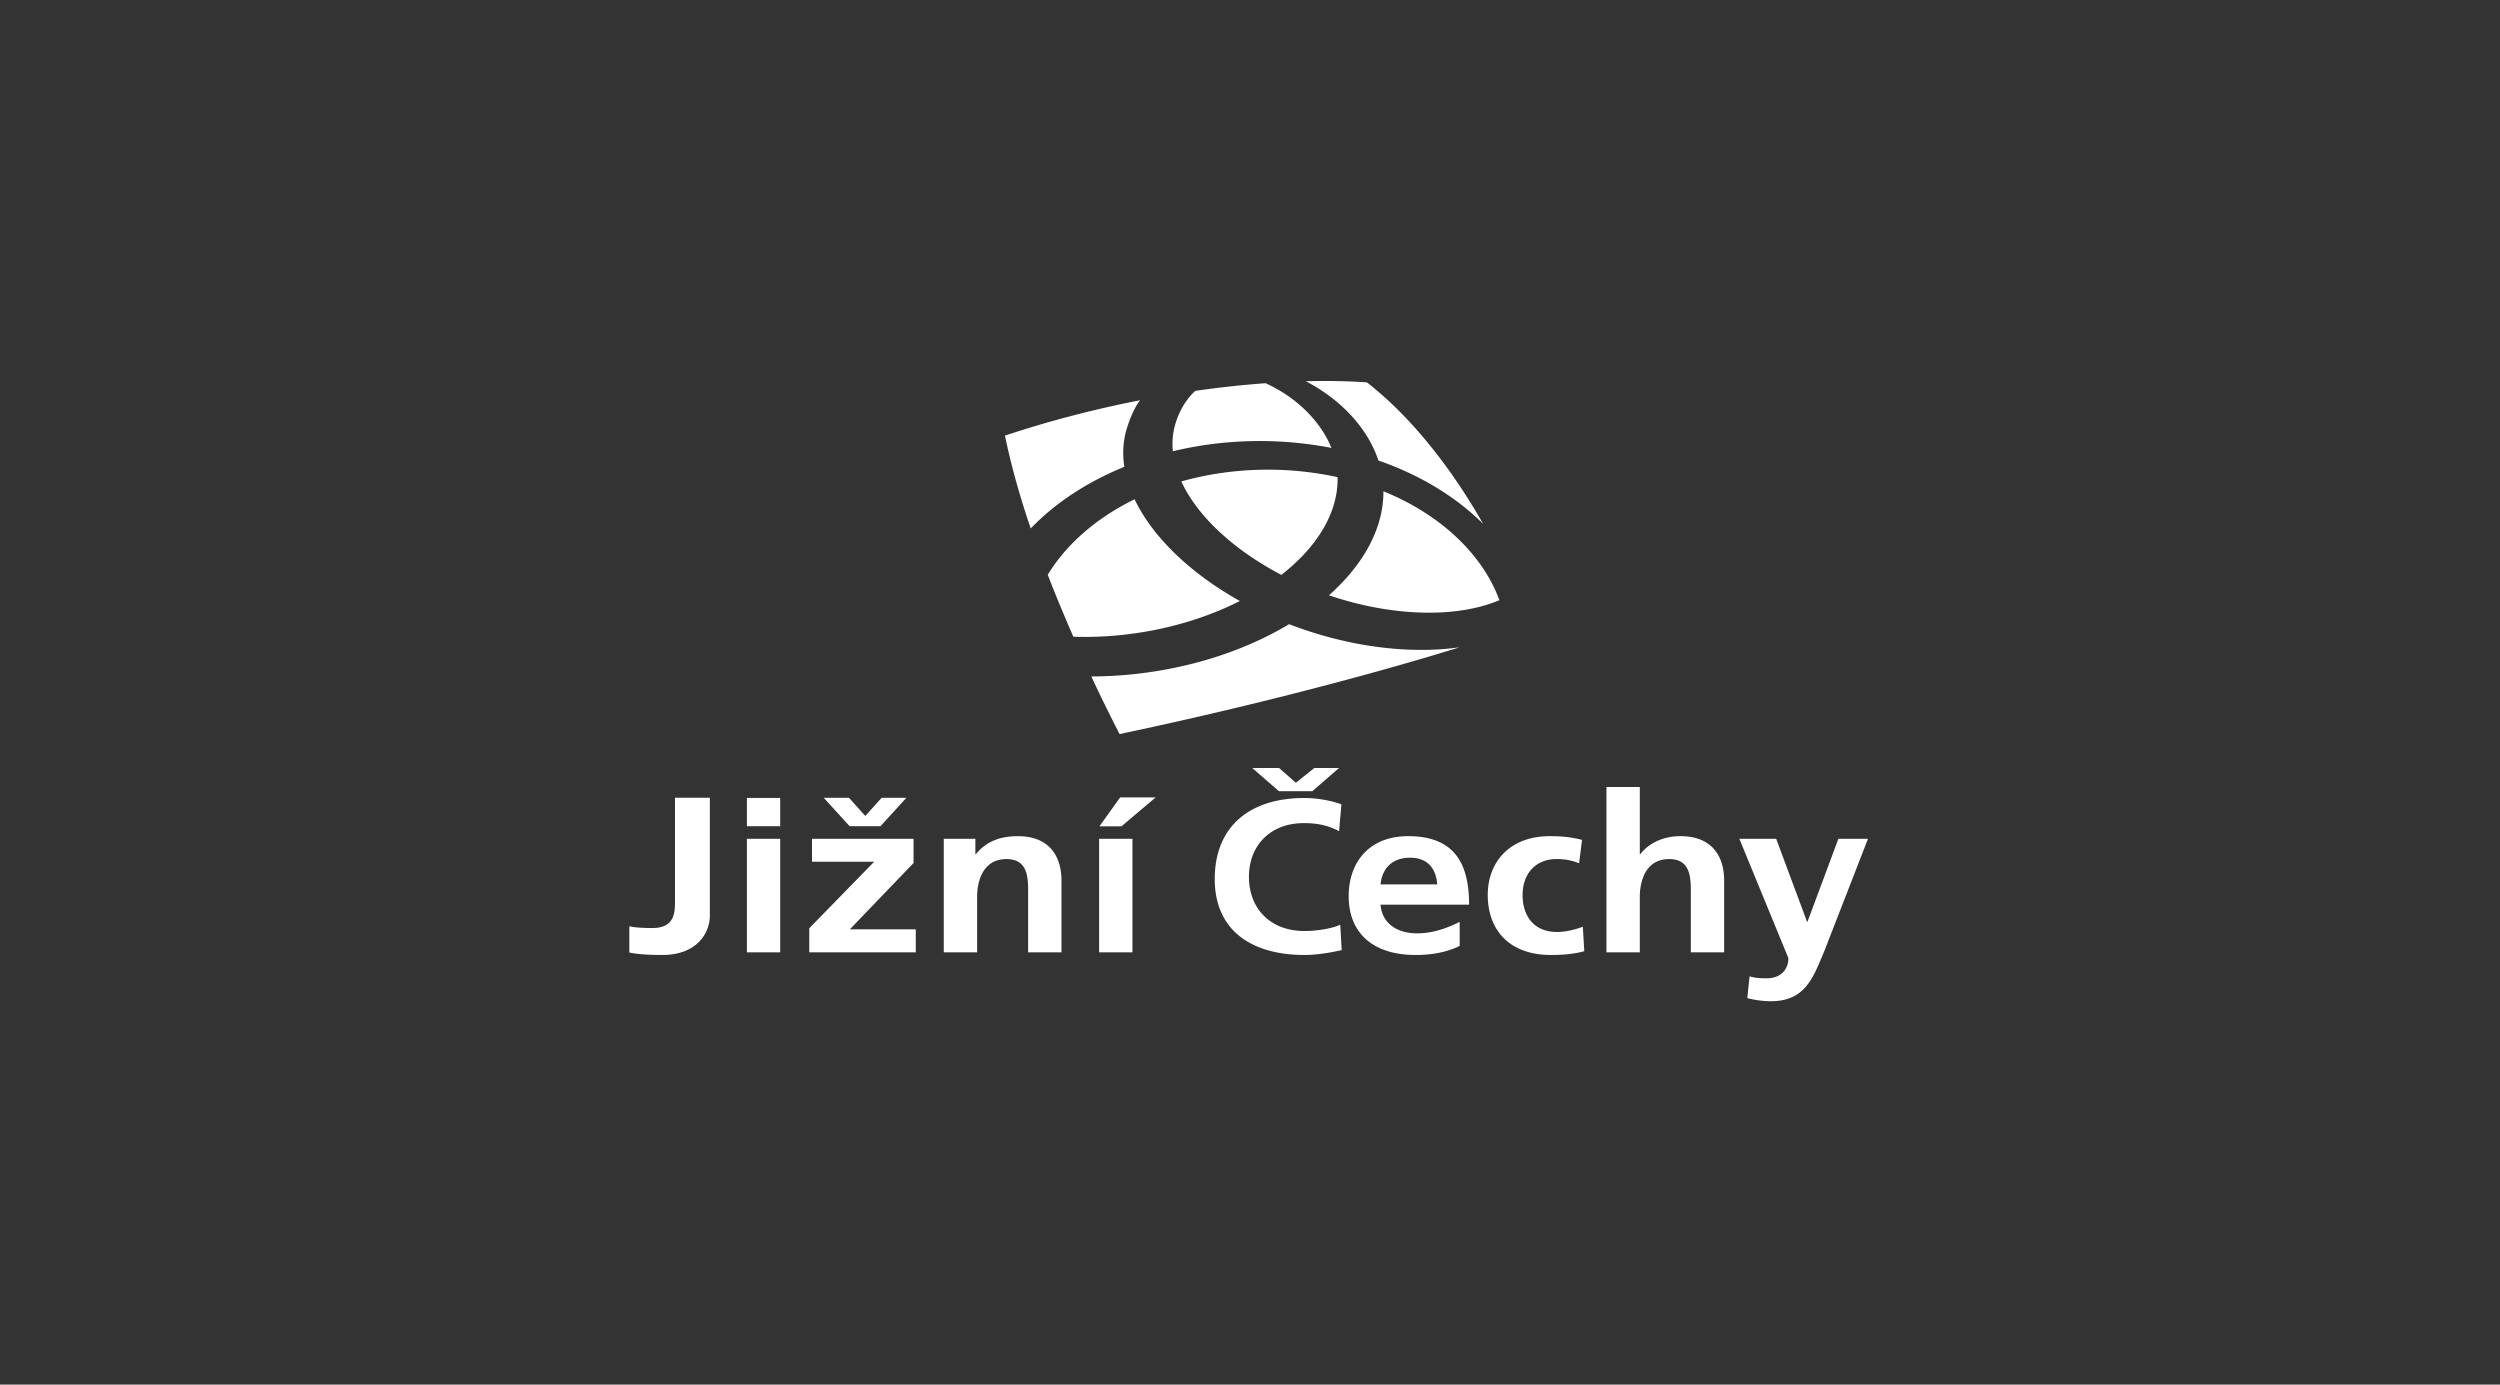 <svg viewBox="0 0 780 432" xmlns="http://www.w3.org/2000/svg" xml:space="preserve" style="fill-rule:evenodd;clip-rule:evenodd;stroke-linejoin:round;stroke-miterlimit:2"><rect x="0" y="0" width="780" height="432" fill="#333333" stroke="none"/><path style="fill:none" d="M0 0h779.167v431.25H0z"/><path d="M437.373 190.723c11.824 1.176 22.253-.047 30.438-3.454-5.165-14.25-18.461-26.839-36.185-33.981.055 11.503-6.154 22.8-16.989 32.445 7.445 2.527 15.113 4.236 22.736 4.99m-86.584-45.077c-.648-4.231-.37-8.351.866-12.242.885-2.79 2.252-6.178 4.047-8.53-14.543 2.855-28.765 6.575-42.153 11.035 1.637 8.018 4.339 18.22 8.044 28.965 7.601-7.924 17.571-14.495 29.196-19.228m64.615-5.898c-2.945-7.278-9.38-14.5-18.548-19.221a45.74 45.74 0 0 0-2.001-.967 312.887 312.887 0 0 0-21.929 2.394c-3.352 3.033-5.612 7.515-6.575 11.706-.534 2.313-.659 4.687-.423 7.135 13.396-3.242 27.808-4.043 41.853-2.265 2.588.315 5.132.732 7.623 1.218m-31.587 29.115c4.767 3.945 10.158 7.448 15.964 10.503 11.131-8.688 17.624-19.25 17.552-30.052-.014-.15-.014-.293-.02-.451a102.482 102.482 0 0 0-9.649-1.615c-13.463-1.59-26.965-.468-39.094 2.969 2.947 6.366 8.066 12.702 15.247 18.646m-43.325 42.187a507.835 507.835 0 0 0 8.811 17.979 1358.37 1358.37 0 0 0 56.741-13.24c18.094-4.645 34.69-9.28 49.364-13.836-5.973.853-12.453 1.04-19.316.542 0 0-.006 0 0 0-11.414-.858-22.907-3.516-33.887-7.751-13.276 7.968-29.823 13.523-47.861 15.527a126.2 126.2 0 0 1-13.852.779m66.913-92.103c11.539 5.998 19.533 15.212 22.656 24.733 13.103 4.529 24.354 11.462 32.673 19.771-10.195-17.934-22.793-33.674-36.272-44.154-5.931-.397-12.299-.525-19.057-.35m-55.869 78.991c12.967-1.551 25.002-5.208 35.306-10.422-5.926-3.311-11.387-7.056-16.238-11.181-7.674-6.553-13.26-13.516-16.619-20.56-10.087 4.934-18.659 11.719-24.716 19.986-.86 1.166-1.625 2.359-2.371 3.57 2.438 6.319 5.119 12.773 7.991 19.326 5.491.183 11.077-.051 16.647-.719m-155.182 91.025c1.467.48 5.007.586 7.187.586 7.055 0 7.055-5.017 7.055-8.468v-32.18h10.877v36.79c0 5.091-3.732 12.258-14.826 12.258-2.948 0-7.253-.088-10.293-.766v-8.22Zm36.675-39.998h10.395v8.807h-10.395v-8.807Zm0 12.737h10.395v35.419h-10.395v-35.419Zm20.317 0h31.68v7.559l-19.884 20.702h20.582v7.158h-33.238v-7.508l20.265-20.759h-19.405v-7.152Zm11.743-3.92-8.069-8.859h7.866l5.093 5.651 5.085-5.651h7.716l-8.072 8.859h-9.619Zm133.946-10.925-8.342-7.248h8.37l5.257 4.615 5.748-4.615h7.715l-8.344 7.248h-10.404Zm-104.577 14.845h9.856v4.81h.159c3.262-4.06 7.695-5.628 13.126-5.628 9.463 0 13.585 5.904 13.585 13.878v22.359h-10.407v-18.912c0-4.342-.075-10.18-6.752-10.18-7.532 0-9.163 7.211-9.163 11.752v17.34h-10.404v-35.419Zm48.471 0h10.396v35.419h-10.396v-35.419Zm6.552-12.907h11.072l-10.649 9.011h-6.877l6.454-9.011Zm69.12 47.651c-3.724.814-7.74 1.504-11.62 1.504-16.508 0-27.981-7.67-27.981-23.673 0-16.216 10.669-25.301 27.981-25.301 3.362 0 7.821.614 11.542 1.977l-.729 8.373c-3.872-2.036-7.376-2.51-11.022-2.51-10.524 0-17.103 7.074-17.103 16.77 0 9.643 6.435 16.887 17.312 16.887 4.024 0 8.773-.807 11.183-1.961l.437 7.934Zm36.819-1.321c-3.818 1.849-8.152 2.825-13.752 2.825-13.198 0-20.88-6.748-20.88-18.377 0-10.235 6.129-18.691 18.548-18.691 14.829 0 19.018 8.999 19.018 21.383H430.73c.462 5.703 4.96 8.937 11.414 8.937 5.032 0 9.385-1.654 13.276-3.584v7.507Zm-7.002-19.186c-.304-4.483-2.628-8.334-8.456-8.334-5.825 0-8.77 3.583-9.232 8.334h17.688Zm44.257-6.601c-1.871-.755-3.886-1.312-7.07-1.312-6.446 0-10.554 4.541-10.554 11.206 0 6.536 3.487 11.55 10.78 11.55 2.958 0 6.223-.946 8.007-1.649l.462 7.641c-3.025.818-6.131 1.176-10.398 1.176-13.118 0-19.723-7.912-19.723-18.718 0-10.252 6.836-18.351 19.341-18.351 4.187 0 7.215.404 10.079 1.166l-.924 7.291Zm8.54-23.803h10.404v20.977h.153c2.641-3.452 7.139-5.629 12.575-5.629 9.466 0 13.593 5.905 13.593 13.878v22.359h-10.406v-18.91c0-4.344-.075-10.182-6.753-10.182-7.531 0-9.162 7.214-9.162 11.755v17.337h-10.404v-51.585Zm62.574 42.018h.164l9.625-25.851h9.235l-13.661 35.136c-3.343 7.842-5.742 15.542-16.613 15.542-2.483 0-4.974-.345-7.379-.966l.702-6.81c1.322.421 2.8.626 5.363.626 4.189 0 6.749-2.544 6.749-6.319l-15.296-37.209h11.492l9.619 25.851Z" style="fill:#fff;fill-rule:nonzero"/></svg>